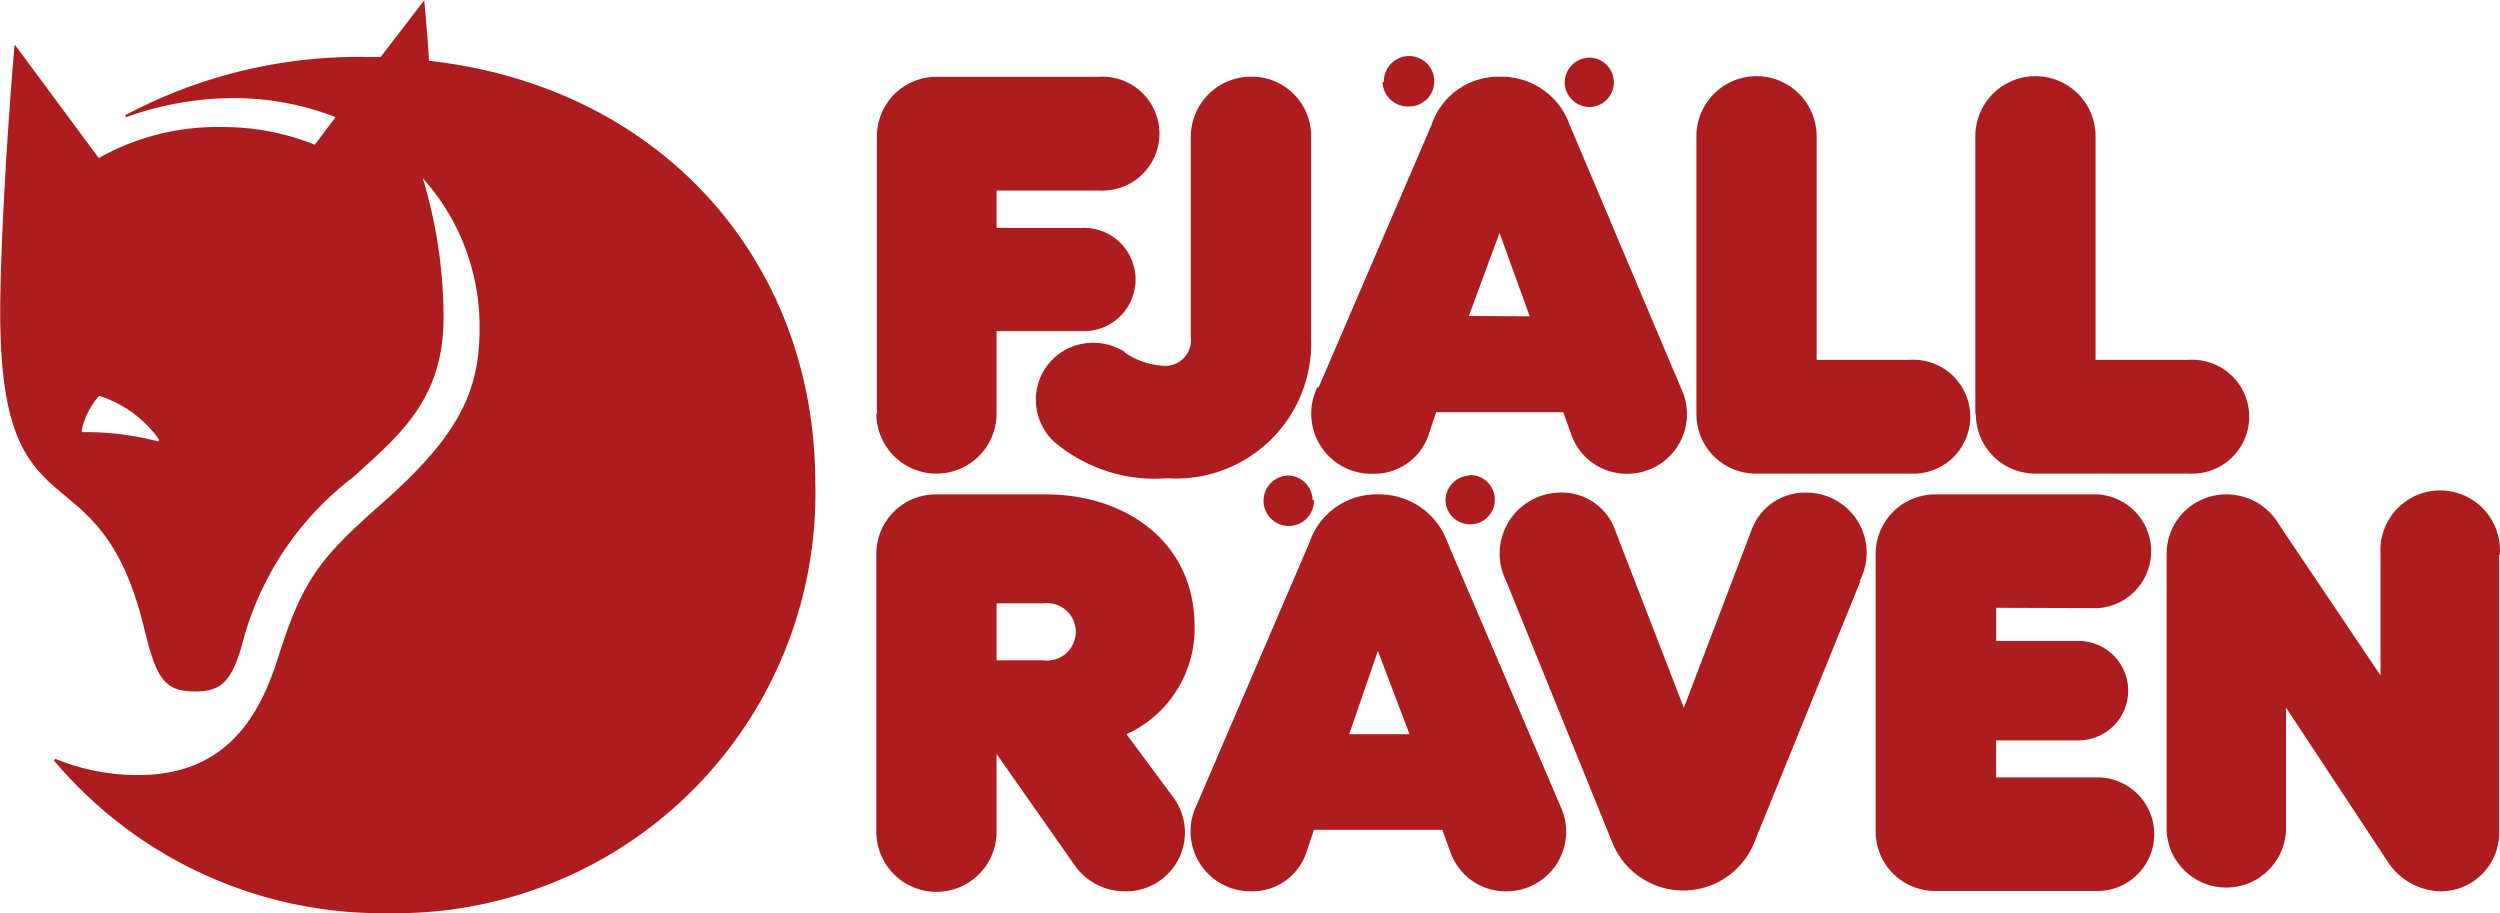 <svg xmlns="http://www.w3.org/2000/svg" width="107.266" height="39.183" viewBox="0 0 107.266 39.183"><path d="M57.462,38.809A18.005,18.005,0,0,1,39.169,57.261,18.408,18.408,0,0,1,24.8,50.717l.045-.083a9.23,9.23,0,0,0,3.578.7c3.783,0,5.2-2.565,5.977-5,1.052-3.374,1.823-4.312,4.343-6.544,3.3-2.89,4.312-4.8,4.312-7.565a9.51,9.51,0,0,0-2.436-6.5,20.777,20.777,0,0,1,.893,5.977c0,3.5-1.869,5.039-3.9,6.869a13.121,13.121,0,0,0-4.675,6.907c-.484,1.869-.976,2.27-2.073,2.27-1.3,0-1.664-.492-2.194-2.686-.855-3.578-2.194-4.713-3.374-5.689-1.513-1.263-2.807-2.36-2.807-7.883,0-2.444.25-7.195.613-11.462h.038l3.578,4.834a10.347,10.347,0,0,1,5.243-1.332,10.685,10.685,0,0,1,4.025.757l.893-1.18a11.991,11.991,0,0,0-4.388-.817,13.7,13.7,0,0,0-4.6.817l-.038-.083a21.312,21.312,0,0,1,10.395-2.5h.567l1.869-2.436h0c.083.976.166,1.823.2,2.6C50.865,21.8,57.462,29.3,57.462,38.809ZM29.3,36.933a5,5,0,0,0-2.565-1.869,3.253,3.253,0,0,0-.757,1.513l.045.045a12.319,12.319,0,0,1,3.253.4Zm30.806-1.1v-11.9a2.549,2.549,0,0,1,2.542-2.557h6.968a2.444,2.444,0,1,1,.272,4.88,2.324,2.324,0,0,1-.272,0H65.24v1.6h3.7a2.217,2.217,0,1,1,0,4.433h-3.7v3.533a2.58,2.58,0,0,1-5.16,0ZM72.8,52.26a2.527,2.527,0,0,1-2.073,4.063,2.61,2.61,0,0,1-2.149-1.135L65.24,50.43v3.336a2.58,2.58,0,0,1-5.16,0V41.858a2.55,2.55,0,0,1,2.534-2.565h4.743c3.457,0,6.378,2.073,6.378,5.651a4.986,4.986,0,0,1-2.92,4.638ZM65.24,46.412h2a1.233,1.233,0,1,0,0-2.444h-2ZM70.732,33.2a3.227,3.227,0,0,0,1.7.575,1.1,1.1,0,0,0,1.149-1.043,1.134,1.134,0,0,0-.007-.183V23.928a2.58,2.58,0,0,1,2.6-2.557h0A2.542,2.542,0,0,1,78.736,23.9v8.73A5.8,5.8,0,0,1,72.555,38.6a6.671,6.671,0,0,1-4.872-1.589,2.472,2.472,0,0,1-.757-1.785,2.436,2.436,0,0,1,2.4-2.436,2.525,2.525,0,0,1,1.43.4ZM89.449,52.707a2.557,2.557,0,0,1-2.315,3.616,2.512,2.512,0,0,1-2.4-1.619l-.371-1.021H78.857l-.325.976a2.443,2.443,0,0,1-2.353,1.664,2.572,2.572,0,0,1-2.36-3.692l4.842-11.265a3.027,3.027,0,0,1,2.966-2.073,3.1,3.1,0,0,1,2.966,2.073ZM78.857,39.543a1.082,1.082,0,1,1-1.1-1.059H77.8A1.074,1.074,0,0,1,78.8,39.543Zm.2-4.842L83.9,23.444a3.027,3.027,0,0,1,2.966-2.073,3.1,3.1,0,0,1,2.966,2.073l4.8,11.348a2.557,2.557,0,0,1-2.315,3.616,2.52,2.52,0,0,1-2.4-1.627l-.363-1.014H84.1l-.325.976a2.459,2.459,0,0,1-2.36,1.664A2.579,2.579,0,0,1,79,34.7Zm3.9,14.881L81.6,46.011,80.37,49.582Zm-1.1-27.992a1.082,1.082,0,1,1,1.1,1.059h-.008a1.089,1.089,0,0,1-1.149-1.026v-.011Zm3.7,16.871A1.059,1.059,0,1,1,84.5,39.52a1.082,1.082,0,0,1,1.006-1.036Zm2.557-6.809-1.294-3.578-1.316,3.563ZM102.31,43,97.771,54.174a3.283,3.283,0,0,1-6.136,0L87.1,43a2.618,2.618,0,0,1,2.27-3.783A2.429,2.429,0,0,1,91.8,40.882l2.928,7.565,2.882-7.565a2.445,2.445,0,0,1,2.444-1.664,2.58,2.58,0,0,1,2.2,3.821ZM89.615,21.613a1.074,1.074,0,0,1,1.052-1.059,1.059,1.059,0,1,1,0,2.118h0A1.074,1.074,0,0,1,89.615,21.613Zm5.651,14.223V23.928a2.58,2.58,0,0,1,5.16,0v9.593h3.979a2.444,2.444,0,1,1,.272,4.88,2.324,2.324,0,0,1-.272,0H97.824a2.55,2.55,0,0,1-2.557-2.542Zm12.861,8.322V45.58h3.533a2.133,2.133,0,0,1,0,4.267h-3.535v1.589h4.35a2.436,2.436,0,1,1,0,4.872h-6.953a2.55,2.55,0,0,1-2.565-2.534V41.858a2.557,2.557,0,0,1,2.55-2.565h6.968a2.444,2.444,0,0,1,0,4.88Zm-.893-8.322V23.928a2.58,2.58,0,0,1,5.16,0h0v9.593h3.979a2.444,2.444,0,1,1,.272,4.88,2.324,2.324,0,0,1-.272,0h-6.582a2.55,2.55,0,0,1-2.534-2.565h-.023Zm22.477,6.052V53.766a2.513,2.513,0,0,1-2.466,2.557h-.061a2.779,2.779,0,0,1-2.27-1.294l-4.35-6.589v5.3a2.565,2.565,0,0,1-5.122,0V41.858a2.55,2.55,0,0,1,2.534-2.565H118a2.6,2.6,0,0,1,2.27,1.3l4.35,6.468v-5.2a2.565,2.565,0,1,1,5.122-.278,2.435,2.435,0,0,1,0,.278Z" transform="translate(-22.48 -18.08)" fill="#ad1d1f"/></svg>